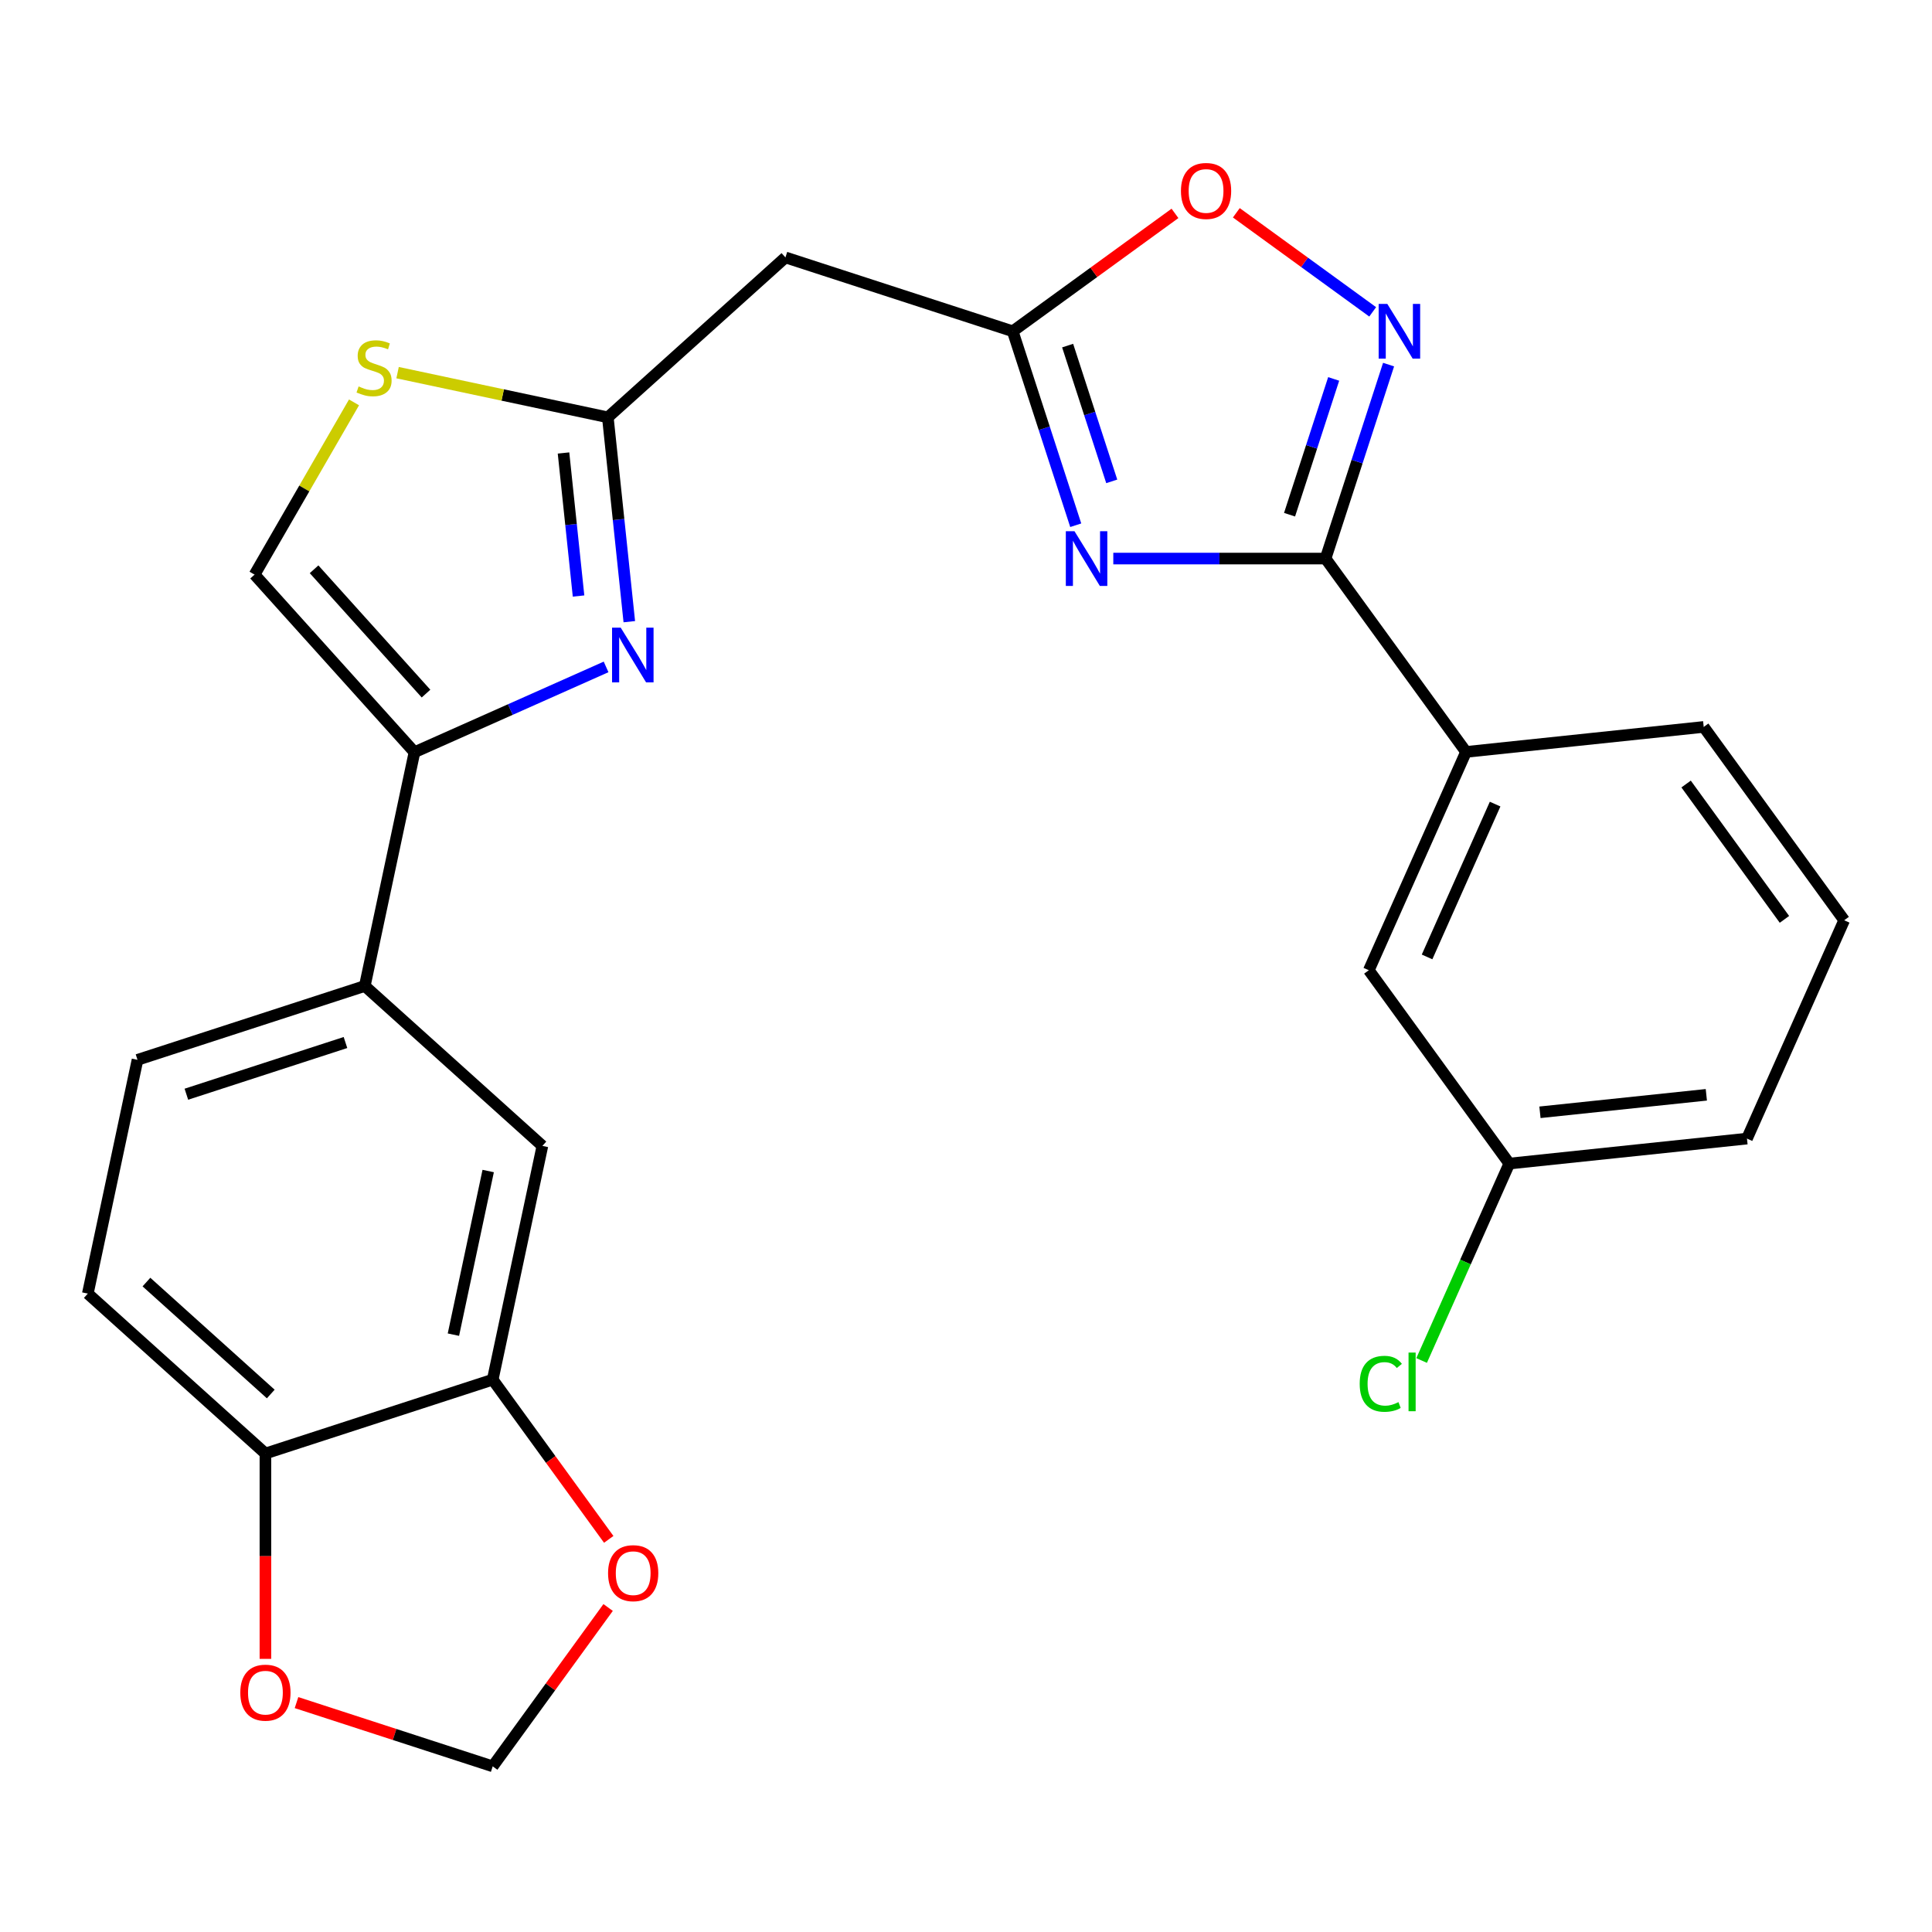 <?xml version='1.0' encoding='iso-8859-1'?>
<svg version='1.1' baseProfile='full'
              xmlns='http://www.w3.org/2000/svg'
                      xmlns:rdkit='http://www.rdkit.org/xml'
                      xmlns:xlink='http://www.w3.org/1999/xlink'
                  xml:space='preserve'
width='1000px' height='1000px' viewBox='0 0 1000 1000'>
<!-- END OF HEADER -->
<rect style='opacity:1.0;fill:#FFFFFF;stroke:none' width='1000' height='1000' x='0' y='0'> </rect>
<path class='bond-0' d='M 576.24,289.112 L 631.173,289.112' style='fill:none;fill-rule:evenodd;stroke:#0000FF;stroke-width:6px;stroke-linecap:butt;stroke-linejoin:miter;stroke-opacity:1' />
<path class='bond-0' d='M 631.173,289.112 L 686.107,289.112' style='fill:none;fill-rule:evenodd;stroke:#000000;stroke-width:6px;stroke-linecap:butt;stroke-linejoin:miter;stroke-opacity:1' />
<path class='bond-4' d='M 556.802,271.859 L 540.492,221.663' style='fill:none;fill-rule:evenodd;stroke:#0000FF;stroke-width:6px;stroke-linecap:butt;stroke-linejoin:miter;stroke-opacity:1' />
<path class='bond-4' d='M 540.492,221.663 L 524.182,171.467' style='fill:none;fill-rule:evenodd;stroke:#000000;stroke-width:6px;stroke-linecap:butt;stroke-linejoin:miter;stroke-opacity:1' />
<path class='bond-4' d='M 575.438,249.156 L 564.021,214.018' style='fill:none;fill-rule:evenodd;stroke:#0000FF;stroke-width:6px;stroke-linecap:butt;stroke-linejoin:miter;stroke-opacity:1' />
<path class='bond-4' d='M 564.021,214.018 L 552.604,178.881' style='fill:none;fill-rule:evenodd;stroke:#000000;stroke-width:6px;stroke-linecap:butt;stroke-linejoin:miter;stroke-opacity:1' />
<path class='bond-2' d='M 686.107,289.112 L 702.417,238.916' style='fill:none;fill-rule:evenodd;stroke:#000000;stroke-width:6px;stroke-linecap:butt;stroke-linejoin:miter;stroke-opacity:1' />
<path class='bond-2' d='M 702.417,238.916 L 718.726,188.719' style='fill:none;fill-rule:evenodd;stroke:#0000FF;stroke-width:6px;stroke-linecap:butt;stroke-linejoin:miter;stroke-opacity:1' />
<path class='bond-2' d='M 667.471,266.408 L 678.888,231.271' style='fill:none;fill-rule:evenodd;stroke:#000000;stroke-width:6px;stroke-linecap:butt;stroke-linejoin:miter;stroke-opacity:1' />
<path class='bond-2' d='M 678.888,231.271 L 690.304,196.133' style='fill:none;fill-rule:evenodd;stroke:#0000FF;stroke-width:6px;stroke-linecap:butt;stroke-linejoin:miter;stroke-opacity:1' />
<path class='bond-12' d='M 686.107,289.112 L 758.815,389.187' style='fill:none;fill-rule:evenodd;stroke:#000000;stroke-width:6px;stroke-linecap:butt;stroke-linejoin:miter;stroke-opacity:1' />
<path class='bond-1' d='M 325.728,321.782 L 320.17,268.897' style='fill:none;fill-rule:evenodd;stroke:#0000FF;stroke-width:6px;stroke-linecap:butt;stroke-linejoin:miter;stroke-opacity:1' />
<path class='bond-1' d='M 320.17,268.897 L 314.611,216.013' style='fill:none;fill-rule:evenodd;stroke:#000000;stroke-width:6px;stroke-linecap:butt;stroke-linejoin:miter;stroke-opacity:1' />
<path class='bond-1' d='M 299.456,308.502 L 295.565,271.483' style='fill:none;fill-rule:evenodd;stroke:#0000FF;stroke-width:6px;stroke-linecap:butt;stroke-linejoin:miter;stroke-opacity:1' />
<path class='bond-1' d='M 295.565,271.483 L 291.674,234.464' style='fill:none;fill-rule:evenodd;stroke:#000000;stroke-width:6px;stroke-linecap:butt;stroke-linejoin:miter;stroke-opacity:1' />
<path class='bond-3' d='M 313.709,345.193 L 264.123,367.27' style='fill:none;fill-rule:evenodd;stroke:#0000FF;stroke-width:6px;stroke-linecap:butt;stroke-linejoin:miter;stroke-opacity:1' />
<path class='bond-3' d='M 264.123,367.27 L 214.536,389.347' style='fill:none;fill-rule:evenodd;stroke:#000000;stroke-width:6px;stroke-linecap:butt;stroke-linejoin:miter;stroke-opacity:1' />
<path class='bond-26' d='M 710.499,161.417 L 675.211,135.778' style='fill:none;fill-rule:evenodd;stroke:#0000FF;stroke-width:6px;stroke-linecap:butt;stroke-linejoin:miter;stroke-opacity:1' />
<path class='bond-26' d='M 675.211,135.778 L 639.922,110.14' style='fill:none;fill-rule:evenodd;stroke:#FF0000;stroke-width:6px;stroke-linecap:butt;stroke-linejoin:miter;stroke-opacity:1' />
<path class='bond-10' d='M 214.536,389.347 L 188.818,510.343' style='fill:none;fill-rule:evenodd;stroke:#000000;stroke-width:6px;stroke-linecap:butt;stroke-linejoin:miter;stroke-opacity:1' />
<path class='bond-27' d='M 214.536,389.347 L 131.766,297.421' style='fill:none;fill-rule:evenodd;stroke:#000000;stroke-width:6px;stroke-linecap:butt;stroke-linejoin:miter;stroke-opacity:1' />
<path class='bond-27' d='M 220.506,359.004 L 162.566,294.656' style='fill:none;fill-rule:evenodd;stroke:#000000;stroke-width:6px;stroke-linecap:butt;stroke-linejoin:miter;stroke-opacity:1' />
<path class='bond-6' d='M 524.182,171.467 L 566.174,140.959' style='fill:none;fill-rule:evenodd;stroke:#000000;stroke-width:6px;stroke-linecap:butt;stroke-linejoin:miter;stroke-opacity:1' />
<path class='bond-6' d='M 566.174,140.959 L 608.165,110.45' style='fill:none;fill-rule:evenodd;stroke:#FF0000;stroke-width:6px;stroke-linecap:butt;stroke-linejoin:miter;stroke-opacity:1' />
<path class='bond-9' d='M 524.182,171.467 L 406.538,133.242' style='fill:none;fill-rule:evenodd;stroke:#000000;stroke-width:6px;stroke-linecap:butt;stroke-linejoin:miter;stroke-opacity:1' />
<path class='bond-5' d='M 314.611,216.013 L 406.538,133.242' style='fill:none;fill-rule:evenodd;stroke:#000000;stroke-width:6px;stroke-linecap:butt;stroke-linejoin:miter;stroke-opacity:1' />
<path class='bond-7' d='M 314.611,216.013 L 260.199,204.447' style='fill:none;fill-rule:evenodd;stroke:#000000;stroke-width:6px;stroke-linecap:butt;stroke-linejoin:miter;stroke-opacity:1' />
<path class='bond-7' d='M 260.199,204.447 L 205.788,192.882' style='fill:none;fill-rule:evenodd;stroke:#CCCC00;stroke-width:6px;stroke-linecap:butt;stroke-linejoin:miter;stroke-opacity:1' />
<path class='bond-8' d='M 183.239,208.267 L 157.502,252.844' style='fill:none;fill-rule:evenodd;stroke:#CCCC00;stroke-width:6px;stroke-linecap:butt;stroke-linejoin:miter;stroke-opacity:1' />
<path class='bond-8' d='M 157.502,252.844 L 131.766,297.421' style='fill:none;fill-rule:evenodd;stroke:#000000;stroke-width:6px;stroke-linecap:butt;stroke-linejoin:miter;stroke-opacity:1' />
<path class='bond-13' d='M 188.818,510.343 L 280.744,593.114' style='fill:none;fill-rule:evenodd;stroke:#000000;stroke-width:6px;stroke-linecap:butt;stroke-linejoin:miter;stroke-opacity:1' />
<path class='bond-19' d='M 188.818,510.343 L 71.173,548.568' style='fill:none;fill-rule:evenodd;stroke:#000000;stroke-width:6px;stroke-linecap:butt;stroke-linejoin:miter;stroke-opacity:1' />
<path class='bond-19' d='M 178.816,539.606 L 96.465,566.364' style='fill:none;fill-rule:evenodd;stroke:#000000;stroke-width:6px;stroke-linecap:butt;stroke-linejoin:miter;stroke-opacity:1' />
<path class='bond-11' d='M 255.026,714.11 L 280.744,593.114' style='fill:none;fill-rule:evenodd;stroke:#000000;stroke-width:6px;stroke-linecap:butt;stroke-linejoin:miter;stroke-opacity:1' />
<path class='bond-11' d='M 234.684,690.817 L 252.687,606.12' style='fill:none;fill-rule:evenodd;stroke:#000000;stroke-width:6px;stroke-linecap:butt;stroke-linejoin:miter;stroke-opacity:1' />
<path class='bond-15' d='M 255.026,714.11 L 285.055,755.441' style='fill:none;fill-rule:evenodd;stroke:#000000;stroke-width:6px;stroke-linecap:butt;stroke-linejoin:miter;stroke-opacity:1' />
<path class='bond-15' d='M 285.055,755.441 L 315.083,796.773' style='fill:none;fill-rule:evenodd;stroke:#FF0000;stroke-width:6px;stroke-linecap:butt;stroke-linejoin:miter;stroke-opacity:1' />
<path class='bond-29' d='M 255.026,714.11 L 137.381,752.335' style='fill:none;fill-rule:evenodd;stroke:#000000;stroke-width:6px;stroke-linecap:butt;stroke-linejoin:miter;stroke-opacity:1' />
<path class='bond-18' d='M 758.815,389.187 L 708.502,502.191' style='fill:none;fill-rule:evenodd;stroke:#000000;stroke-width:6px;stroke-linecap:butt;stroke-linejoin:miter;stroke-opacity:1' />
<path class='bond-18' d='M 773.869,416.2 L 738.65,495.303' style='fill:none;fill-rule:evenodd;stroke:#000000;stroke-width:6px;stroke-linecap:butt;stroke-linejoin:miter;stroke-opacity:1' />
<path class='bond-23' d='M 758.815,389.187 L 881.837,376.257' style='fill:none;fill-rule:evenodd;stroke:#000000;stroke-width:6px;stroke-linecap:butt;stroke-linejoin:miter;stroke-opacity:1' />
<path class='bond-14' d='M 137.381,752.335 L 45.455,669.565' style='fill:none;fill-rule:evenodd;stroke:#000000;stroke-width:6px;stroke-linecap:butt;stroke-linejoin:miter;stroke-opacity:1' />
<path class='bond-14' d='M 140.146,721.535 L 75.798,663.595' style='fill:none;fill-rule:evenodd;stroke:#000000;stroke-width:6px;stroke-linecap:butt;stroke-linejoin:miter;stroke-opacity:1' />
<path class='bond-16' d='M 137.381,752.335 L 137.381,805.479' style='fill:none;fill-rule:evenodd;stroke:#000000;stroke-width:6px;stroke-linecap:butt;stroke-linejoin:miter;stroke-opacity:1' />
<path class='bond-16' d='M 137.381,805.479 L 137.381,858.622' style='fill:none;fill-rule:evenodd;stroke:#FF0000;stroke-width:6px;stroke-linecap:butt;stroke-linejoin:miter;stroke-opacity:1' />
<path class='bond-17' d='M 314.764,832.037 L 284.895,873.149' style='fill:none;fill-rule:evenodd;stroke:#FF0000;stroke-width:6px;stroke-linecap:butt;stroke-linejoin:miter;stroke-opacity:1' />
<path class='bond-17' d='M 284.895,873.149 L 255.026,914.26' style='fill:none;fill-rule:evenodd;stroke:#000000;stroke-width:6px;stroke-linecap:butt;stroke-linejoin:miter;stroke-opacity:1' />
<path class='bond-30' d='M 153.473,881.263 L 204.25,897.762' style='fill:none;fill-rule:evenodd;stroke:#FF0000;stroke-width:6px;stroke-linecap:butt;stroke-linejoin:miter;stroke-opacity:1' />
<path class='bond-30' d='M 204.25,897.762 L 255.026,914.26' style='fill:none;fill-rule:evenodd;stroke:#000000;stroke-width:6px;stroke-linecap:butt;stroke-linejoin:miter;stroke-opacity:1' />
<path class='bond-21' d='M 708.502,502.191 L 781.211,602.266' style='fill:none;fill-rule:evenodd;stroke:#000000;stroke-width:6px;stroke-linecap:butt;stroke-linejoin:miter;stroke-opacity:1' />
<path class='bond-20' d='M 71.173,548.568 L 45.455,669.565' style='fill:none;fill-rule:evenodd;stroke:#000000;stroke-width:6px;stroke-linecap:butt;stroke-linejoin:miter;stroke-opacity:1' />
<path class='bond-22' d='M 781.211,602.266 L 758.521,653.229' style='fill:none;fill-rule:evenodd;stroke:#000000;stroke-width:6px;stroke-linecap:butt;stroke-linejoin:miter;stroke-opacity:1' />
<path class='bond-22' d='M 758.521,653.229 L 735.83,704.192' style='fill:none;fill-rule:evenodd;stroke:#00CC00;stroke-width:6px;stroke-linecap:butt;stroke-linejoin:miter;stroke-opacity:1' />
<path class='bond-28' d='M 781.211,602.266 L 904.232,589.336' style='fill:none;fill-rule:evenodd;stroke:#000000;stroke-width:6px;stroke-linecap:butt;stroke-linejoin:miter;stroke-opacity:1' />
<path class='bond-28' d='M 797.078,575.722 L 883.193,566.671' style='fill:none;fill-rule:evenodd;stroke:#000000;stroke-width:6px;stroke-linecap:butt;stroke-linejoin:miter;stroke-opacity:1' />
<path class='bond-24' d='M 881.837,376.257 L 954.545,476.331' style='fill:none;fill-rule:evenodd;stroke:#000000;stroke-width:6px;stroke-linecap:butt;stroke-linejoin:miter;stroke-opacity:1' />
<path class='bond-24' d='M 872.728,405.809 L 923.624,475.862' style='fill:none;fill-rule:evenodd;stroke:#000000;stroke-width:6px;stroke-linecap:butt;stroke-linejoin:miter;stroke-opacity:1' />
<path class='bond-25' d='M 954.545,476.331 L 904.232,589.336' style='fill:none;fill-rule:evenodd;stroke:#000000;stroke-width:6px;stroke-linecap:butt;stroke-linejoin:miter;stroke-opacity:1' />
<path  class='atom-0' d='M 556.148 274.952
L 565.428 289.952
Q 566.348 291.432, 567.828 294.112
Q 569.308 296.792, 569.388 296.952
L 569.388 274.952
L 573.148 274.952
L 573.148 303.272
L 569.268 303.272
L 559.308 286.872
Q 558.148 284.952, 556.908 282.752
Q 555.708 280.552, 555.348 279.872
L 555.348 303.272
L 551.668 303.272
L 551.668 274.952
L 556.148 274.952
' fill='#0000FF'/>
<path  class='atom-2' d='M 321.281 324.874
L 330.561 339.874
Q 331.481 341.354, 332.961 344.034
Q 334.441 346.714, 334.521 346.874
L 334.521 324.874
L 338.281 324.874
L 338.281 353.194
L 334.401 353.194
L 324.441 336.794
Q 323.281 334.874, 322.041 332.674
Q 320.841 330.474, 320.481 329.794
L 320.481 353.194
L 316.801 353.194
L 316.801 324.874
L 321.281 324.874
' fill='#0000FF'/>
<path  class='atom-3' d='M 718.072 157.307
L 727.352 172.307
Q 728.272 173.787, 729.752 176.467
Q 731.232 179.147, 731.312 179.307
L 731.312 157.307
L 735.072 157.307
L 735.072 185.627
L 731.192 185.627
L 721.232 169.227
Q 720.072 167.307, 718.832 165.107
Q 717.632 162.907, 717.272 162.227
L 717.272 185.627
L 713.592 185.627
L 713.592 157.307
L 718.072 157.307
' fill='#0000FF'/>
<path  class='atom-7' d='M 611.257 98.838
Q 611.257 92.038, 614.617 88.238
Q 617.977 84.438, 624.257 84.438
Q 630.537 84.438, 633.897 88.238
Q 637.257 92.038, 637.257 98.838
Q 637.257 105.718, 633.857 109.638
Q 630.457 113.518, 624.257 113.518
Q 618.017 113.518, 614.617 109.638
Q 611.257 105.758, 611.257 98.838
M 624.257 110.318
Q 628.577 110.318, 630.897 107.438
Q 633.257 104.518, 633.257 98.838
Q 633.257 93.278, 630.897 90.478
Q 628.577 87.638, 624.257 87.638
Q 619.937 87.638, 617.577 90.438
Q 615.257 93.238, 615.257 98.838
Q 615.257 104.558, 617.577 107.438
Q 619.937 110.318, 624.257 110.318
' fill='#FF0000'/>
<path  class='atom-8' d='M 185.615 200.014
Q 185.935 200.134, 187.255 200.694
Q 188.575 201.254, 190.015 201.614
Q 191.495 201.934, 192.935 201.934
Q 195.615 201.934, 197.175 200.654
Q 198.735 199.334, 198.735 197.054
Q 198.735 195.494, 197.935 194.534
Q 197.175 193.574, 195.975 193.054
Q 194.775 192.534, 192.775 191.934
Q 190.255 191.174, 188.735 190.454
Q 187.255 189.734, 186.175 188.214
Q 185.135 186.694, 185.135 184.134
Q 185.135 180.574, 187.535 178.374
Q 189.975 176.174, 194.775 176.174
Q 198.055 176.174, 201.775 177.734
L 200.855 180.814
Q 197.455 179.414, 194.895 179.414
Q 192.135 179.414, 190.615 180.574
Q 189.095 181.694, 189.135 183.654
Q 189.135 185.174, 189.895 186.094
Q 190.695 187.014, 191.815 187.534
Q 192.975 188.054, 194.895 188.654
Q 197.455 189.454, 198.975 190.254
Q 200.495 191.054, 201.575 192.694
Q 202.695 194.294, 202.695 197.054
Q 202.695 200.974, 200.055 203.094
Q 197.455 205.174, 193.095 205.174
Q 190.575 205.174, 188.655 204.614
Q 186.775 204.094, 184.535 203.174
L 185.615 200.014
' fill='#CCCC00'/>
<path  class='atom-16' d='M 314.734 814.265
Q 314.734 807.465, 318.094 803.665
Q 321.454 799.865, 327.734 799.865
Q 334.014 799.865, 337.374 803.665
Q 340.734 807.465, 340.734 814.265
Q 340.734 821.145, 337.334 825.065
Q 333.934 828.945, 327.734 828.945
Q 321.494 828.945, 318.094 825.065
Q 314.734 821.185, 314.734 814.265
M 327.734 825.745
Q 332.054 825.745, 334.374 822.865
Q 336.734 819.945, 336.734 814.265
Q 336.734 808.705, 334.374 805.905
Q 332.054 803.065, 327.734 803.065
Q 323.414 803.065, 321.054 805.865
Q 318.734 808.665, 318.734 814.265
Q 318.734 819.985, 321.054 822.865
Q 323.414 825.745, 327.734 825.745
' fill='#FF0000'/>
<path  class='atom-17' d='M 124.381 876.115
Q 124.381 869.315, 127.741 865.515
Q 131.101 861.715, 137.381 861.715
Q 143.661 861.715, 147.021 865.515
Q 150.381 869.315, 150.381 876.115
Q 150.381 882.995, 146.981 886.915
Q 143.581 890.795, 137.381 890.795
Q 131.141 890.795, 127.741 886.915
Q 124.381 883.035, 124.381 876.115
M 137.381 887.595
Q 141.701 887.595, 144.021 884.715
Q 146.381 881.795, 146.381 876.115
Q 146.381 870.555, 144.021 867.755
Q 141.701 864.915, 137.381 864.915
Q 133.061 864.915, 130.701 867.715
Q 128.381 870.515, 128.381 876.115
Q 128.381 881.835, 130.701 884.715
Q 133.061 887.595, 137.381 887.595
' fill='#FF0000'/>
<path  class='atom-23' d='M 703.778 716.251
Q 703.778 709.211, 707.058 705.531
Q 710.378 701.811, 716.658 701.811
Q 722.498 701.811, 725.618 705.931
L 722.978 708.091
Q 720.698 705.091, 716.658 705.091
Q 712.378 705.091, 710.098 707.971
Q 707.858 710.811, 707.858 716.251
Q 707.858 721.851, 710.178 724.731
Q 712.538 727.611, 717.098 727.611
Q 720.218 727.611, 723.858 725.731
L 724.978 728.731
Q 723.498 729.691, 721.258 730.251
Q 719.018 730.811, 716.538 730.811
Q 710.378 730.811, 707.058 727.051
Q 703.778 723.291, 703.778 716.251
' fill='#00CC00'/>
<path  class='atom-23' d='M 729.058 700.091
L 732.738 700.091
L 732.738 730.451
L 729.058 730.451
L 729.058 700.091
' fill='#00CC00'/>
</svg>

